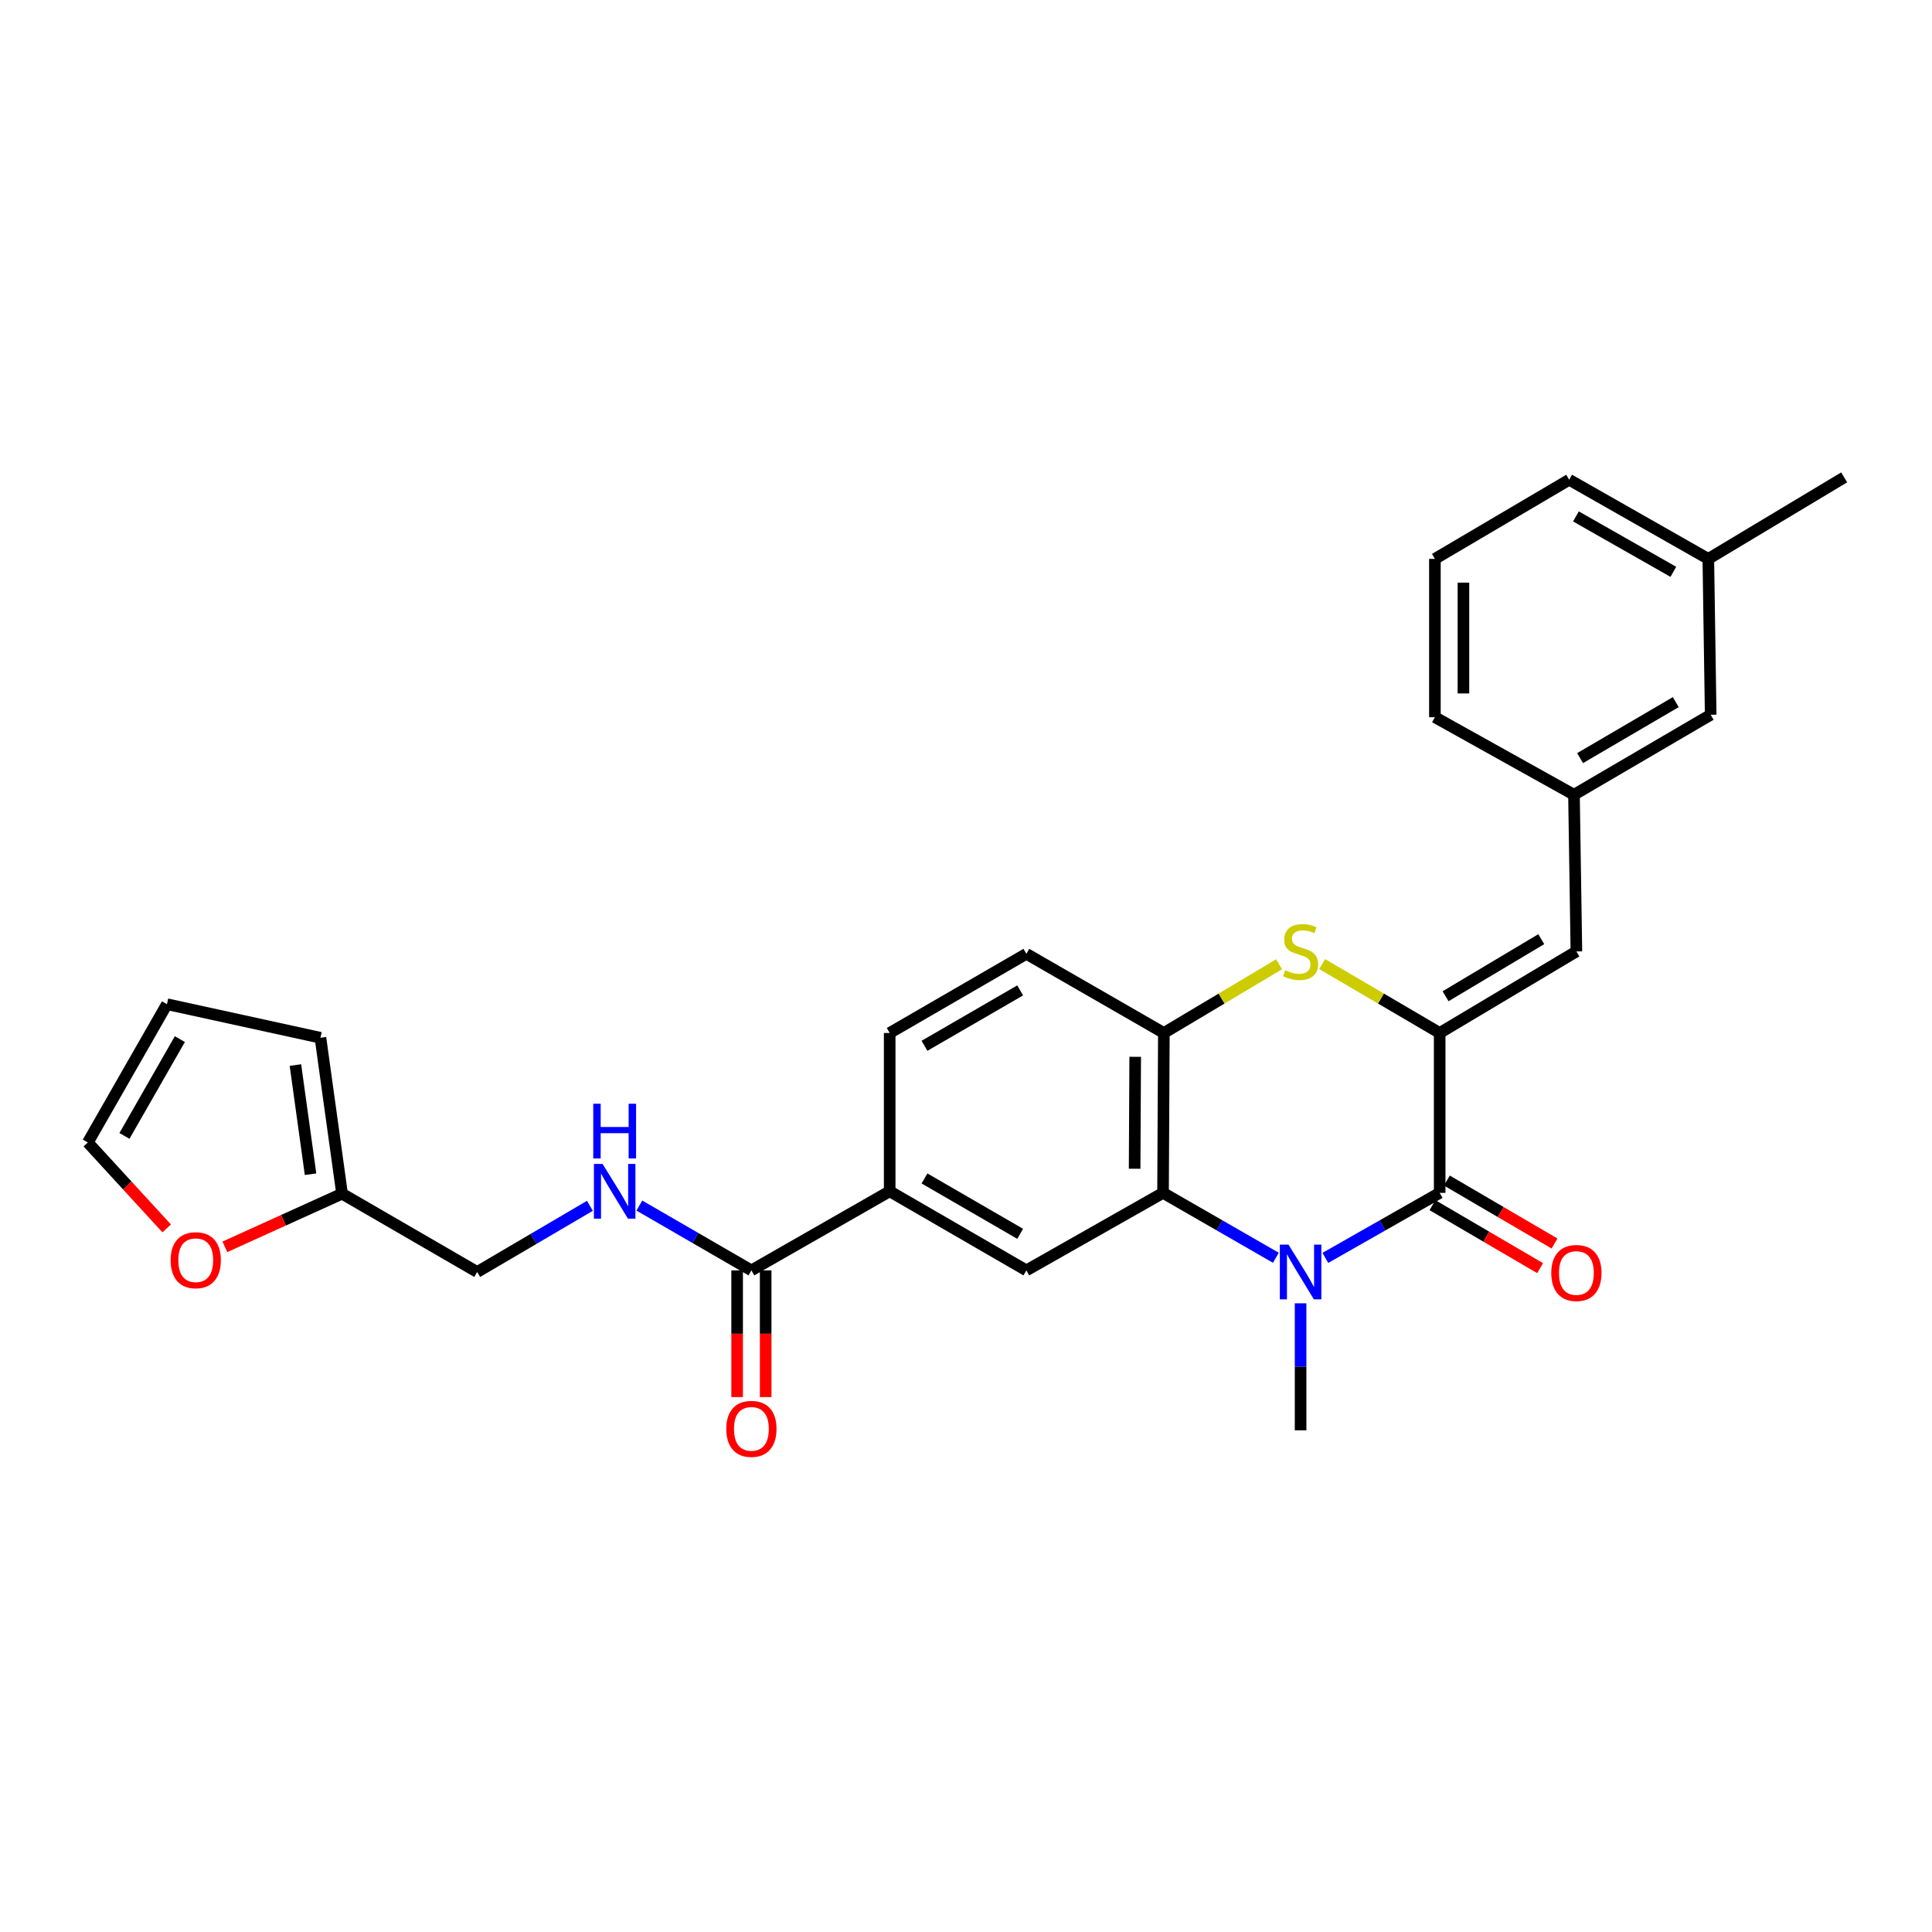 <?xml version='1.0' encoding='iso-8859-1'?>
<svg version='1.1' baseProfile='full'
              xmlns='http://www.w3.org/2000/svg'
                      xmlns:rdkit='http://www.rdkit.org/xml'
                      xmlns:xlink='http://www.w3.org/1999/xlink'
                  xml:space='preserve'
width='1000px' height='1000px' viewBox='0 0 1000 1000'>
<!-- END OF HEADER -->
<rect style='opacity:1.0;fill:#FFFFFF;stroke:none' width='1000' height='1000' x='0' y='0'> </rect>
<path class='bond-1' d='M 685.996,651.09 L 715.585,634.257' style='fill:none;fill-rule:evenodd;stroke:#0000FF;stroke-width:6px;stroke-linecap:butt;stroke-linejoin:miter;stroke-opacity:1' />
<path class='bond-1' d='M 715.585,634.257 L 745.173,617.424' style='fill:none;fill-rule:evenodd;stroke:#000000;stroke-width:6px;stroke-linecap:butt;stroke-linejoin:miter;stroke-opacity:1' />
<path class='bond-2' d='M 660.393,651.019 L 631.19,634.222' style='fill:none;fill-rule:evenodd;stroke:#0000FF;stroke-width:6px;stroke-linecap:butt;stroke-linejoin:miter;stroke-opacity:1' />
<path class='bond-2' d='M 631.19,634.222 L 601.987,617.424' style='fill:none;fill-rule:evenodd;stroke:#000000;stroke-width:6px;stroke-linecap:butt;stroke-linejoin:miter;stroke-opacity:1' />
<path class='bond-21' d='M 673.186,674.587 L 673.186,707.452' style='fill:none;fill-rule:evenodd;stroke:#0000FF;stroke-width:6px;stroke-linecap:butt;stroke-linejoin:miter;stroke-opacity:1' />
<path class='bond-21' d='M 673.186,707.452 L 673.186,740.318' style='fill:none;fill-rule:evenodd;stroke:#000000;stroke-width:6px;stroke-linecap:butt;stroke-linejoin:miter;stroke-opacity:1' />
<path class='bond-0' d='M 745.173,534.671 L 745.173,617.424' style='fill:none;fill-rule:evenodd;stroke:#000000;stroke-width:6px;stroke-linecap:butt;stroke-linejoin:miter;stroke-opacity:1' />
<path class='bond-5' d='M 745.173,534.671 L 815.938,492.462' style='fill:none;fill-rule:evenodd;stroke:#000000;stroke-width:6px;stroke-linecap:butt;stroke-linejoin:miter;stroke-opacity:1' />
<path class='bond-5' d='M 748.222,515.655 L 797.757,486.109' style='fill:none;fill-rule:evenodd;stroke:#000000;stroke-width:6px;stroke-linecap:butt;stroke-linejoin:miter;stroke-opacity:1' />
<path class='bond-28' d='M 745.173,534.671 L 714.763,516.84' style='fill:none;fill-rule:evenodd;stroke:#000000;stroke-width:6px;stroke-linecap:butt;stroke-linejoin:miter;stroke-opacity:1' />
<path class='bond-28' d='M 714.763,516.84 L 684.352,499.009' style='fill:none;fill-rule:evenodd;stroke:#CCCC00;stroke-width:6px;stroke-linecap:butt;stroke-linejoin:miter;stroke-opacity:1' />
<path class='bond-11' d='M 741.445,623.799 L 769.302,640.092' style='fill:none;fill-rule:evenodd;stroke:#000000;stroke-width:6px;stroke-linecap:butt;stroke-linejoin:miter;stroke-opacity:1' />
<path class='bond-11' d='M 769.302,640.092 L 797.16,656.385' style='fill:none;fill-rule:evenodd;stroke:#FF0000;stroke-width:6px;stroke-linecap:butt;stroke-linejoin:miter;stroke-opacity:1' />
<path class='bond-11' d='M 748.902,611.05 L 776.759,627.343' style='fill:none;fill-rule:evenodd;stroke:#000000;stroke-width:6px;stroke-linecap:butt;stroke-linejoin:miter;stroke-opacity:1' />
<path class='bond-11' d='M 776.759,627.343 L 804.617,643.636' style='fill:none;fill-rule:evenodd;stroke:#FF0000;stroke-width:6px;stroke-linecap:butt;stroke-linejoin:miter;stroke-opacity:1' />
<path class='bond-4' d='M 601.987,617.424 L 602.413,534.671' style='fill:none;fill-rule:evenodd;stroke:#000000;stroke-width:6px;stroke-linecap:butt;stroke-linejoin:miter;stroke-opacity:1' />
<path class='bond-4' d='M 587.281,604.935 L 587.579,547.008' style='fill:none;fill-rule:evenodd;stroke:#000000;stroke-width:6px;stroke-linecap:butt;stroke-linejoin:miter;stroke-opacity:1' />
<path class='bond-6' d='M 601.987,617.424 L 531.247,657.549' style='fill:none;fill-rule:evenodd;stroke:#000000;stroke-width:6px;stroke-linecap:butt;stroke-linejoin:miter;stroke-opacity:1' />
<path class='bond-3' d='M 662.046,499.106 L 632.23,516.889' style='fill:none;fill-rule:evenodd;stroke:#CCCC00;stroke-width:6px;stroke-linecap:butt;stroke-linejoin:miter;stroke-opacity:1' />
<path class='bond-3' d='M 632.23,516.889 L 602.413,534.671' style='fill:none;fill-rule:evenodd;stroke:#000000;stroke-width:6px;stroke-linecap:butt;stroke-linejoin:miter;stroke-opacity:1' />
<path class='bond-14' d='M 602.413,534.671 L 531.247,493.701' style='fill:none;fill-rule:evenodd;stroke:#000000;stroke-width:6px;stroke-linecap:butt;stroke-linejoin:miter;stroke-opacity:1' />
<path class='bond-13' d='M 815.938,492.462 L 814.69,411.359' style='fill:none;fill-rule:evenodd;stroke:#000000;stroke-width:6px;stroke-linecap:butt;stroke-linejoin:miter;stroke-opacity:1' />
<path class='bond-8' d='M 531.247,657.549 L 460.499,616.604' style='fill:none;fill-rule:evenodd;stroke:#000000;stroke-width:6px;stroke-linecap:butt;stroke-linejoin:miter;stroke-opacity:1' />
<path class='bond-8' d='M 528.033,638.624 L 478.509,609.962' style='fill:none;fill-rule:evenodd;stroke:#000000;stroke-width:6px;stroke-linecap:butt;stroke-linejoin:miter;stroke-opacity:1' />
<path class='bond-7' d='M 388.922,657.549 L 460.499,616.604' style='fill:none;fill-rule:evenodd;stroke:#000000;stroke-width:6px;stroke-linecap:butt;stroke-linejoin:miter;stroke-opacity:1' />
<path class='bond-9' d='M 388.922,657.549 L 359.927,640.775' style='fill:none;fill-rule:evenodd;stroke:#000000;stroke-width:6px;stroke-linecap:butt;stroke-linejoin:miter;stroke-opacity:1' />
<path class='bond-9' d='M 359.927,640.775 L 330.933,624' style='fill:none;fill-rule:evenodd;stroke:#0000FF;stroke-width:6px;stroke-linecap:butt;stroke-linejoin:miter;stroke-opacity:1' />
<path class='bond-15' d='M 381.537,657.549 L 381.537,690.339' style='fill:none;fill-rule:evenodd;stroke:#000000;stroke-width:6px;stroke-linecap:butt;stroke-linejoin:miter;stroke-opacity:1' />
<path class='bond-15' d='M 381.537,690.339 L 381.537,723.129' style='fill:none;fill-rule:evenodd;stroke:#FF0000;stroke-width:6px;stroke-linecap:butt;stroke-linejoin:miter;stroke-opacity:1' />
<path class='bond-15' d='M 396.307,657.549 L 396.307,690.339' style='fill:none;fill-rule:evenodd;stroke:#000000;stroke-width:6px;stroke-linecap:butt;stroke-linejoin:miter;stroke-opacity:1' />
<path class='bond-15' d='M 396.307,690.339 L 396.307,723.129' style='fill:none;fill-rule:evenodd;stroke:#FF0000;stroke-width:6px;stroke-linecap:butt;stroke-linejoin:miter;stroke-opacity:1' />
<path class='bond-18' d='M 460.499,616.604 L 460.499,534.671' style='fill:none;fill-rule:evenodd;stroke:#000000;stroke-width:6px;stroke-linecap:butt;stroke-linejoin:miter;stroke-opacity:1' />
<path class='bond-20' d='M 305.346,624.12 L 276.168,641.249' style='fill:none;fill-rule:evenodd;stroke:#0000FF;stroke-width:6px;stroke-linecap:butt;stroke-linejoin:miter;stroke-opacity:1' />
<path class='bond-20' d='M 276.168,641.249 L 246.991,658.378' style='fill:none;fill-rule:evenodd;stroke:#000000;stroke-width:6px;stroke-linecap:butt;stroke-linejoin:miter;stroke-opacity:1' />
<path class='bond-10' d='M 177.047,617.851 L 246.991,658.378' style='fill:none;fill-rule:evenodd;stroke:#000000;stroke-width:6px;stroke-linecap:butt;stroke-linejoin:miter;stroke-opacity:1' />
<path class='bond-12' d='M 177.047,617.851 L 146.722,631.605' style='fill:none;fill-rule:evenodd;stroke:#000000;stroke-width:6px;stroke-linecap:butt;stroke-linejoin:miter;stroke-opacity:1' />
<path class='bond-12' d='M 146.722,631.605 L 116.397,645.36' style='fill:none;fill-rule:evenodd;stroke:#FF0000;stroke-width:6px;stroke-linecap:butt;stroke-linejoin:miter;stroke-opacity:1' />
<path class='bond-16' d='M 177.047,617.851 L 165.863,537.141' style='fill:none;fill-rule:evenodd;stroke:#000000;stroke-width:6px;stroke-linecap:butt;stroke-linejoin:miter;stroke-opacity:1' />
<path class='bond-16' d='M 160.739,607.772 L 152.91,551.275' style='fill:none;fill-rule:evenodd;stroke:#000000;stroke-width:6px;stroke-linecap:butt;stroke-linejoin:miter;stroke-opacity:1' />
<path class='bond-17' d='M 86.276,635.814 L 65.865,613.581' style='fill:none;fill-rule:evenodd;stroke:#FF0000;stroke-width:6px;stroke-linecap:butt;stroke-linejoin:miter;stroke-opacity:1' />
<path class='bond-17' d='M 65.865,613.581 L 45.455,591.347' style='fill:none;fill-rule:evenodd;stroke:#000000;stroke-width:6px;stroke-linecap:butt;stroke-linejoin:miter;stroke-opacity:1' />
<path class='bond-22' d='M 814.69,411.359 L 885.447,369.962' style='fill:none;fill-rule:evenodd;stroke:#000000;stroke-width:6px;stroke-linecap:butt;stroke-linejoin:miter;stroke-opacity:1' />
<path class='bond-22' d='M 817.845,392.401 L 867.375,363.423' style='fill:none;fill-rule:evenodd;stroke:#000000;stroke-width:6px;stroke-linecap:butt;stroke-linejoin:miter;stroke-opacity:1' />
<path class='bond-25' d='M 814.69,411.359 L 742.703,371.217' style='fill:none;fill-rule:evenodd;stroke:#000000;stroke-width:6px;stroke-linecap:butt;stroke-linejoin:miter;stroke-opacity:1' />
<path class='bond-29' d='M 531.247,493.701 L 460.499,534.671' style='fill:none;fill-rule:evenodd;stroke:#000000;stroke-width:6px;stroke-linecap:butt;stroke-linejoin:miter;stroke-opacity:1' />
<path class='bond-29' d='M 528.036,512.628 L 478.513,541.307' style='fill:none;fill-rule:evenodd;stroke:#000000;stroke-width:6px;stroke-linecap:butt;stroke-linejoin:miter;stroke-opacity:1' />
<path class='bond-19' d='M 165.863,537.141 L 86.417,519.77' style='fill:none;fill-rule:evenodd;stroke:#000000;stroke-width:6px;stroke-linecap:butt;stroke-linejoin:miter;stroke-opacity:1' />
<path class='bond-31' d='M 45.455,591.347 L 86.417,519.77' style='fill:none;fill-rule:evenodd;stroke:#000000;stroke-width:6px;stroke-linecap:butt;stroke-linejoin:miter;stroke-opacity:1' />
<path class='bond-31' d='M 64.418,587.947 L 93.091,537.843' style='fill:none;fill-rule:evenodd;stroke:#000000;stroke-width:6px;stroke-linecap:butt;stroke-linejoin:miter;stroke-opacity:1' />
<path class='bond-23' d='M 885.447,369.962 L 884.224,289.285' style='fill:none;fill-rule:evenodd;stroke:#000000;stroke-width:6px;stroke-linecap:butt;stroke-linejoin:miter;stroke-opacity:1' />
<path class='bond-27' d='M 884.224,289.285 L 954.545,247.084' style='fill:none;fill-rule:evenodd;stroke:#000000;stroke-width:6px;stroke-linecap:butt;stroke-linejoin:miter;stroke-opacity:1' />
<path class='bond-30' d='M 884.224,289.285 L 812.204,248.315' style='fill:none;fill-rule:evenodd;stroke:#000000;stroke-width:6px;stroke-linecap:butt;stroke-linejoin:miter;stroke-opacity:1' />
<path class='bond-30' d='M 866.118,295.977 L 815.704,267.298' style='fill:none;fill-rule:evenodd;stroke:#000000;stroke-width:6px;stroke-linecap:butt;stroke-linejoin:miter;stroke-opacity:1' />
<path class='bond-24' d='M 742.703,289.285 L 742.703,371.217' style='fill:none;fill-rule:evenodd;stroke:#000000;stroke-width:6px;stroke-linecap:butt;stroke-linejoin:miter;stroke-opacity:1' />
<path class='bond-24' d='M 757.473,301.575 L 757.473,358.927' style='fill:none;fill-rule:evenodd;stroke:#000000;stroke-width:6px;stroke-linecap:butt;stroke-linejoin:miter;stroke-opacity:1' />
<path class='bond-26' d='M 742.703,289.285 L 812.204,248.315' style='fill:none;fill-rule:evenodd;stroke:#000000;stroke-width:6px;stroke-linecap:butt;stroke-linejoin:miter;stroke-opacity:1' />
<path  class='atom-0' d='M 666.926 644.218
L 676.206 659.218
Q 677.126 660.698, 678.606 663.378
Q 680.086 666.058, 680.166 666.218
L 680.166 644.218
L 683.926 644.218
L 683.926 672.538
L 680.046 672.538
L 670.086 656.138
Q 668.926 654.218, 667.686 652.018
Q 666.486 649.818, 666.126 649.138
L 666.126 672.538
L 662.446 672.538
L 662.446 644.218
L 666.926 644.218
' fill='#0000FF'/>
<path  class='atom-4' d='M 665.186 502.182
Q 665.506 502.302, 666.826 502.862
Q 668.146 503.422, 669.586 503.782
Q 671.066 504.102, 672.506 504.102
Q 675.186 504.102, 676.746 502.822
Q 678.306 501.502, 678.306 499.222
Q 678.306 497.662, 677.506 496.702
Q 676.746 495.742, 675.546 495.222
Q 674.346 494.702, 672.346 494.102
Q 669.826 493.342, 668.306 492.622
Q 666.826 491.902, 665.746 490.382
Q 664.706 488.862, 664.706 486.302
Q 664.706 482.742, 667.106 480.542
Q 669.546 478.342, 674.346 478.342
Q 677.626 478.342, 681.346 479.902
L 680.426 482.982
Q 677.026 481.582, 674.466 481.582
Q 671.706 481.582, 670.186 482.742
Q 668.666 483.862, 668.706 485.822
Q 668.706 487.342, 669.466 488.262
Q 670.266 489.182, 671.386 489.702
Q 672.546 490.222, 674.466 490.822
Q 677.026 491.622, 678.546 492.422
Q 680.066 493.222, 681.146 494.862
Q 682.266 496.462, 682.266 499.222
Q 682.266 503.142, 679.626 505.262
Q 677.026 507.342, 672.666 507.342
Q 670.146 507.342, 668.226 506.782
Q 666.346 506.262, 664.106 505.342
L 665.186 502.182
' fill='#CCCC00'/>
<path  class='atom-10' d='M 311.889 602.444
L 321.169 617.444
Q 322.089 618.924, 323.569 621.604
Q 325.049 624.284, 325.129 624.444
L 325.129 602.444
L 328.889 602.444
L 328.889 630.764
L 325.009 630.764
L 315.049 614.364
Q 313.889 612.444, 312.649 610.244
Q 311.449 608.044, 311.089 607.364
L 311.089 630.764
L 307.409 630.764
L 307.409 602.444
L 311.889 602.444
' fill='#0000FF'/>
<path  class='atom-10' d='M 307.069 571.292
L 310.909 571.292
L 310.909 583.332
L 325.389 583.332
L 325.389 571.292
L 329.229 571.292
L 329.229 599.612
L 325.389 599.612
L 325.389 586.532
L 310.909 586.532
L 310.909 599.612
L 307.069 599.612
L 307.069 571.292
' fill='#0000FF'/>
<path  class='atom-12' d='M 802.938 658.893
Q 802.938 652.093, 806.298 648.293
Q 809.658 644.493, 815.938 644.493
Q 822.218 644.493, 825.578 648.293
Q 828.938 652.093, 828.938 658.893
Q 828.938 665.773, 825.538 669.693
Q 822.138 673.573, 815.938 673.573
Q 809.698 673.573, 806.298 669.693
Q 802.938 665.813, 802.938 658.893
M 815.938 670.373
Q 820.258 670.373, 822.578 667.493
Q 824.938 664.573, 824.938 658.893
Q 824.938 653.333, 822.578 650.533
Q 820.258 647.693, 815.938 647.693
Q 811.618 647.693, 809.258 650.493
Q 806.938 653.293, 806.938 658.893
Q 806.938 664.613, 809.258 667.493
Q 811.618 670.373, 815.938 670.373
' fill='#FF0000'/>
<path  class='atom-13' d='M 88.318 652.279
Q 88.318 645.479, 91.678 641.679
Q 95.038 637.879, 101.318 637.879
Q 107.598 637.879, 110.958 641.679
Q 114.318 645.479, 114.318 652.279
Q 114.318 659.159, 110.918 663.079
Q 107.518 666.959, 101.318 666.959
Q 95.078 666.959, 91.678 663.079
Q 88.318 659.199, 88.318 652.279
M 101.318 663.759
Q 105.638 663.759, 107.958 660.879
Q 110.318 657.959, 110.318 652.279
Q 110.318 646.719, 107.958 643.919
Q 105.638 641.079, 101.318 641.079
Q 96.998 641.079, 94.638 643.879
Q 92.318 646.679, 92.318 652.279
Q 92.318 657.999, 94.638 660.879
Q 96.998 663.759, 101.318 663.759
' fill='#FF0000'/>
<path  class='atom-16' d='M 375.922 739.578
Q 375.922 732.778, 379.282 728.978
Q 382.642 725.178, 388.922 725.178
Q 395.202 725.178, 398.562 728.978
Q 401.922 732.778, 401.922 739.578
Q 401.922 746.458, 398.522 750.378
Q 395.122 754.258, 388.922 754.258
Q 382.682 754.258, 379.282 750.378
Q 375.922 746.498, 375.922 739.578
M 388.922 751.058
Q 393.242 751.058, 395.562 748.178
Q 397.922 745.258, 397.922 739.578
Q 397.922 734.018, 395.562 731.218
Q 393.242 728.378, 388.922 728.378
Q 384.602 728.378, 382.242 731.178
Q 379.922 733.978, 379.922 739.578
Q 379.922 745.298, 382.242 748.178
Q 384.602 751.058, 388.922 751.058
' fill='#FF0000'/>
</svg>
